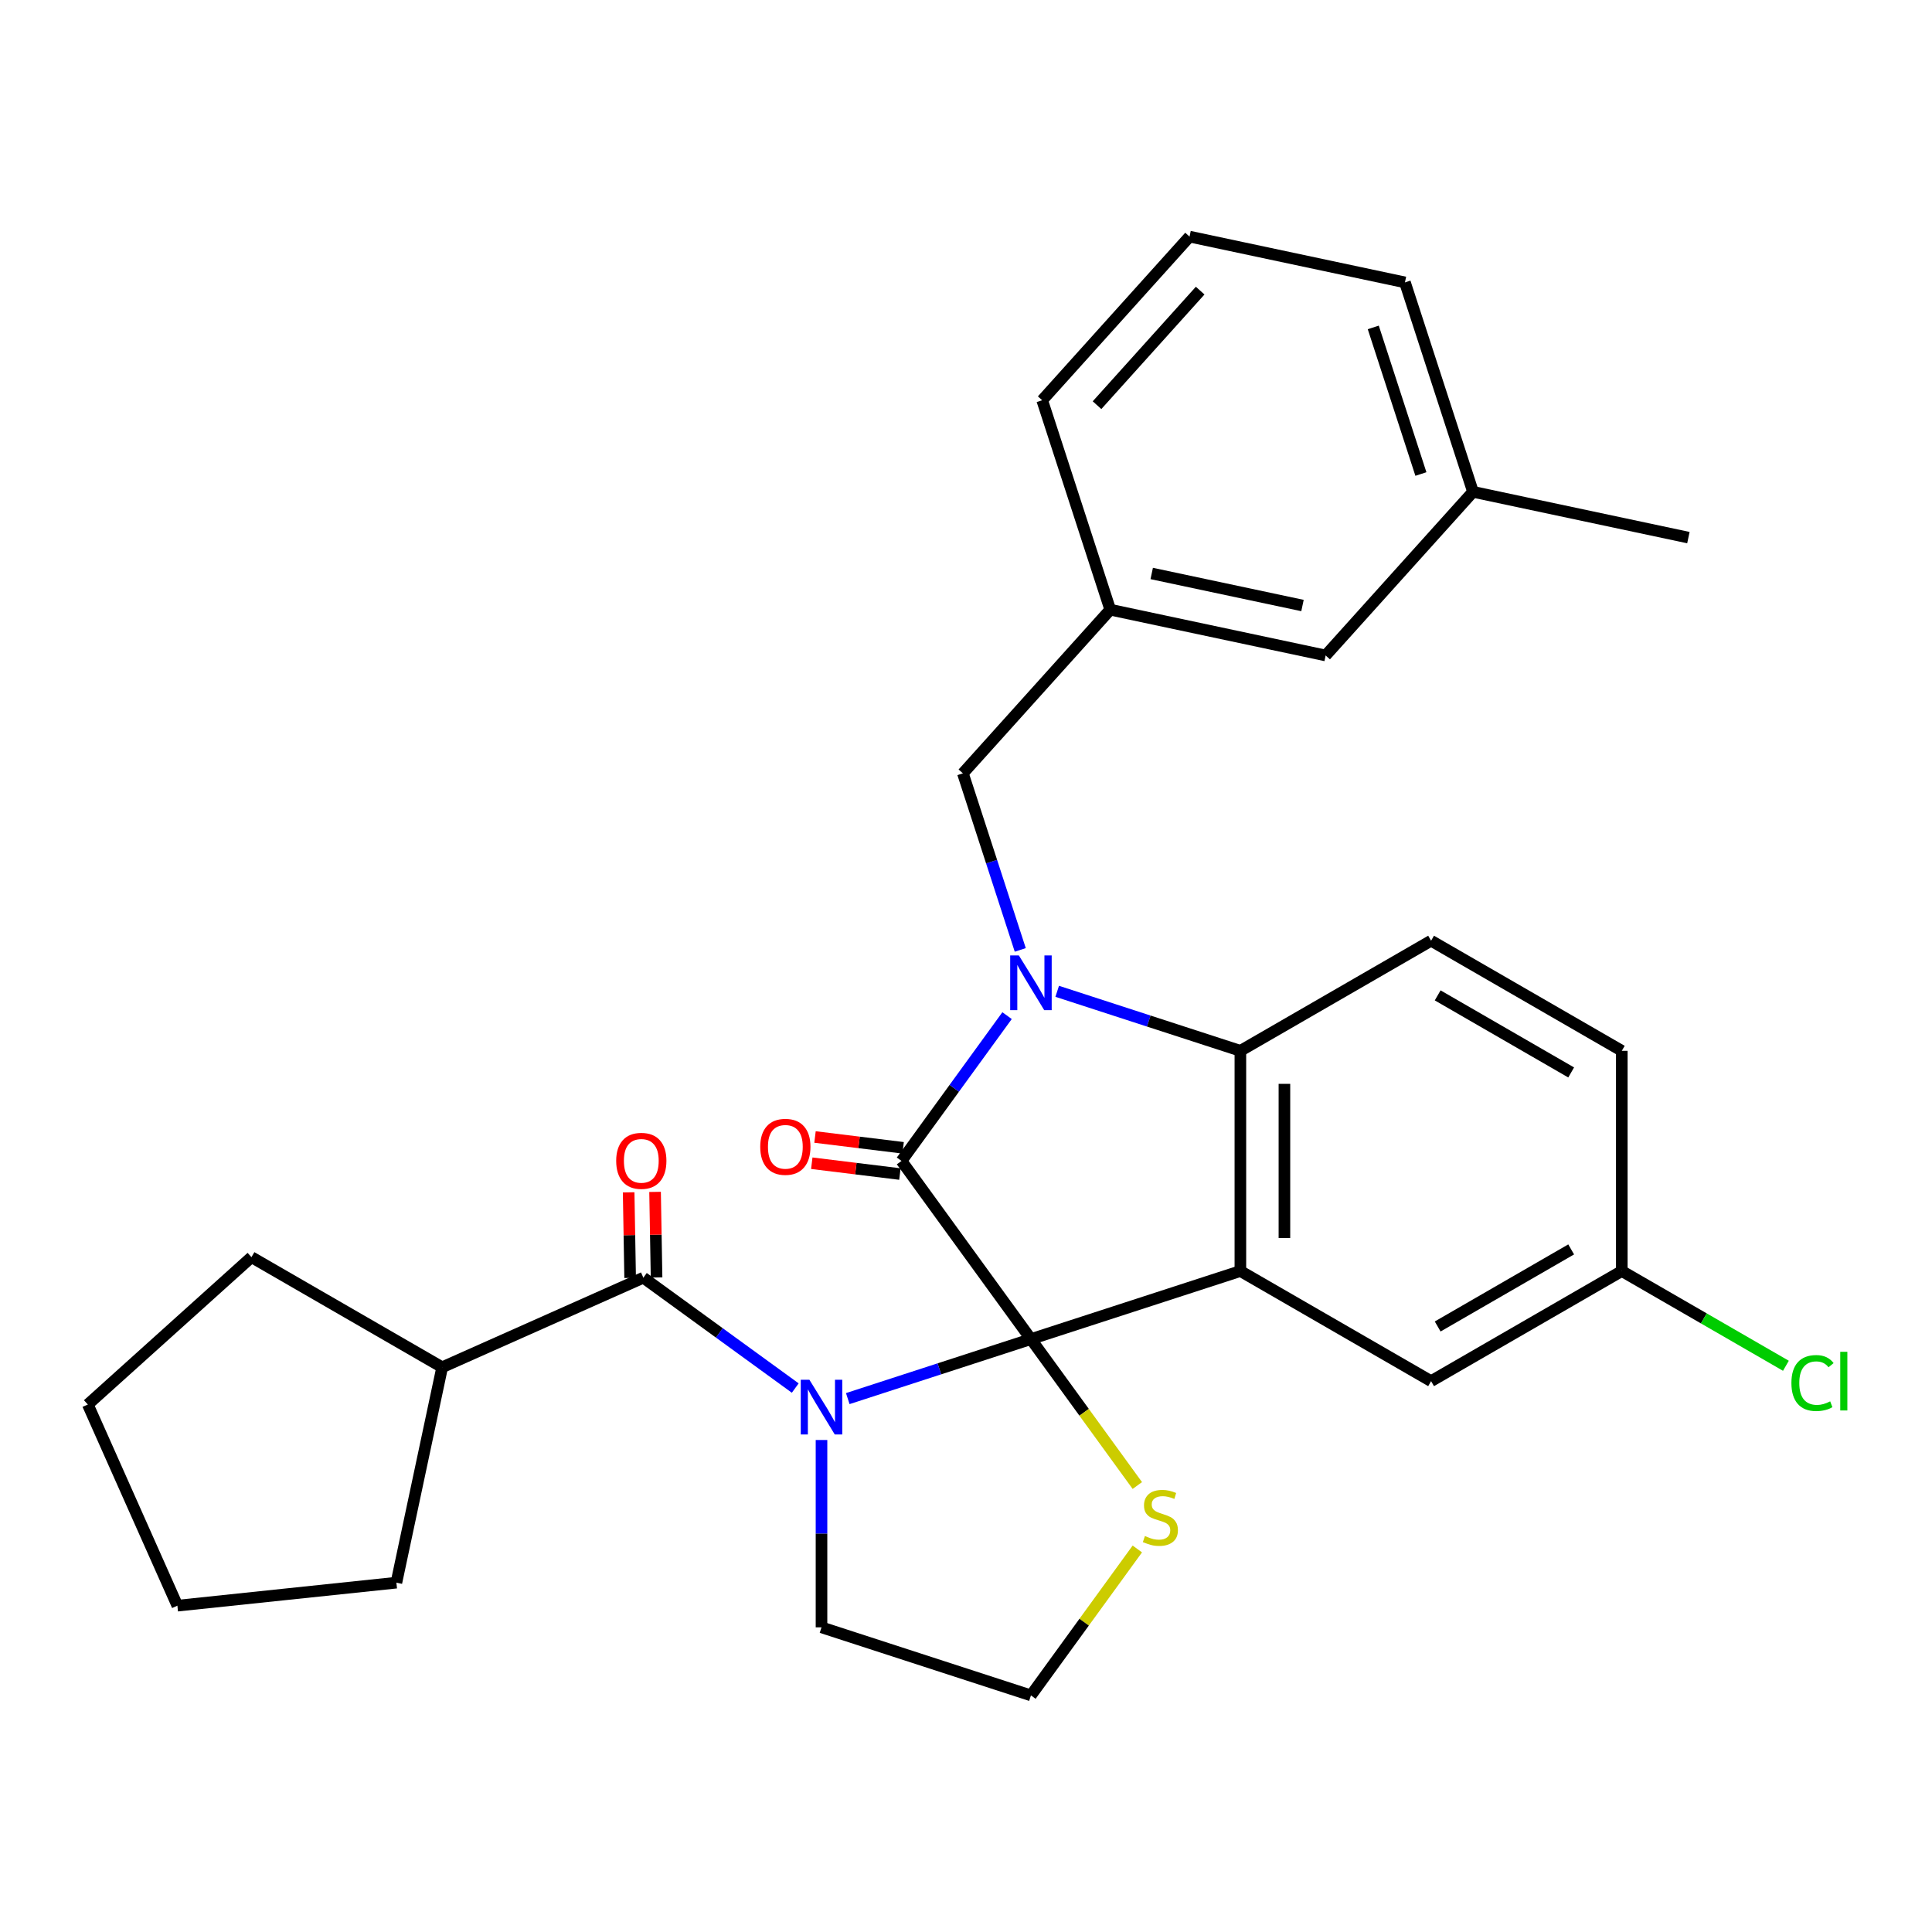 <?xml version='1.0' encoding='iso-8859-1'?>
<svg version='1.1' baseProfile='full'
              xmlns='http://www.w3.org/2000/svg'
                      xmlns:rdkit='http://www.rdkit.org/xml'
                      xmlns:xlink='http://www.w3.org/1999/xlink'
                  xml:space='preserve'
width='1000px' height='1000px' viewBox='0 0 1000 1000'>
<!-- END OF HEADER -->
<rect style='opacity:1.0;fill:#FFFFFF;stroke:none' width='1000' height='1000' x='0' y='0'> </rect>
<path class='bond-0' d='M 533.614,693.108 L 486.208,708.511' style='fill:none;fill-rule:evenodd;stroke:#000000;stroke-width:6px;stroke-linecap:butt;stroke-linejoin:miter;stroke-opacity:1' />
<path class='bond-0' d='M 486.208,708.511 L 438.801,723.915' style='fill:none;fill-rule:evenodd;stroke:#0000FF;stroke-width:6px;stroke-linecap:butt;stroke-linejoin:miter;stroke-opacity:1' />
<path class='bond-1' d='M 533.614,693.108 L 466.618,600.895' style='fill:none;fill-rule:evenodd;stroke:#000000;stroke-width:6px;stroke-linecap:butt;stroke-linejoin:miter;stroke-opacity:1' />
<path class='bond-3' d='M 533.614,693.108 L 642.017,657.886' style='fill:none;fill-rule:evenodd;stroke:#000000;stroke-width:6px;stroke-linecap:butt;stroke-linejoin:miter;stroke-opacity:1' />
<path class='bond-6' d='M 533.614,693.108 L 561.148,731.005' style='fill:none;fill-rule:evenodd;stroke:#000000;stroke-width:6px;stroke-linecap:butt;stroke-linejoin:miter;stroke-opacity:1' />
<path class='bond-6' d='M 561.148,731.005 L 588.682,768.902' style='fill:none;fill-rule:evenodd;stroke:#CCCC00;stroke-width:6px;stroke-linecap:butt;stroke-linejoin:miter;stroke-opacity:1' />
<path class='bond-5' d='M 411.622,718.457 L 372.31,689.895' style='fill:none;fill-rule:evenodd;stroke:#0000FF;stroke-width:6px;stroke-linecap:butt;stroke-linejoin:miter;stroke-opacity:1' />
<path class='bond-5' d='M 372.31,689.895 L 332.998,661.334' style='fill:none;fill-rule:evenodd;stroke:#000000;stroke-width:6px;stroke-linecap:butt;stroke-linejoin:miter;stroke-opacity:1' />
<path class='bond-13' d='M 425.211,745.34 L 425.211,793.826' style='fill:none;fill-rule:evenodd;stroke:#0000FF;stroke-width:6px;stroke-linecap:butt;stroke-linejoin:miter;stroke-opacity:1' />
<path class='bond-13' d='M 425.211,793.826 L 425.211,842.312' style='fill:none;fill-rule:evenodd;stroke:#000000;stroke-width:6px;stroke-linecap:butt;stroke-linejoin:miter;stroke-opacity:1' />
<path class='bond-2' d='M 466.618,600.895 L 493.937,563.293' style='fill:none;fill-rule:evenodd;stroke:#000000;stroke-width:6px;stroke-linecap:butt;stroke-linejoin:miter;stroke-opacity:1' />
<path class='bond-2' d='M 493.937,563.293 L 521.256,525.691' style='fill:none;fill-rule:evenodd;stroke:#0000FF;stroke-width:6px;stroke-linecap:butt;stroke-linejoin:miter;stroke-opacity:1' />
<path class='bond-10' d='M 467.451,594.107 L 444.647,591.306' style='fill:none;fill-rule:evenodd;stroke:#000000;stroke-width:6px;stroke-linecap:butt;stroke-linejoin:miter;stroke-opacity:1' />
<path class='bond-10' d='M 444.647,591.306 L 421.843,588.506' style='fill:none;fill-rule:evenodd;stroke:#FF0000;stroke-width:6px;stroke-linecap:butt;stroke-linejoin:miter;stroke-opacity:1' />
<path class='bond-10' d='M 465.784,607.683 L 442.98,604.882' style='fill:none;fill-rule:evenodd;stroke:#000000;stroke-width:6px;stroke-linecap:butt;stroke-linejoin:miter;stroke-opacity:1' />
<path class='bond-10' d='M 442.98,604.882 L 420.175,602.081' style='fill:none;fill-rule:evenodd;stroke:#FF0000;stroke-width:6px;stroke-linecap:butt;stroke-linejoin:miter;stroke-opacity:1' />
<path class='bond-7' d='M 528.088,491.672 L 513.24,445.975' style='fill:none;fill-rule:evenodd;stroke:#0000FF;stroke-width:6px;stroke-linecap:butt;stroke-linejoin:miter;stroke-opacity:1' />
<path class='bond-7' d='M 513.24,445.975 L 498.392,400.279' style='fill:none;fill-rule:evenodd;stroke:#000000;stroke-width:6px;stroke-linecap:butt;stroke-linejoin:miter;stroke-opacity:1' />
<path class='bond-30' d='M 547.204,513.097 L 594.611,528.501' style='fill:none;fill-rule:evenodd;stroke:#0000FF;stroke-width:6px;stroke-linecap:butt;stroke-linejoin:miter;stroke-opacity:1' />
<path class='bond-30' d='M 594.611,528.501 L 642.017,543.904' style='fill:none;fill-rule:evenodd;stroke:#000000;stroke-width:6px;stroke-linecap:butt;stroke-linejoin:miter;stroke-opacity:1' />
<path class='bond-4' d='M 642.017,657.886 L 642.017,543.904' style='fill:none;fill-rule:evenodd;stroke:#000000;stroke-width:6px;stroke-linecap:butt;stroke-linejoin:miter;stroke-opacity:1' />
<path class='bond-4' d='M 664.814,640.788 L 664.814,561.001' style='fill:none;fill-rule:evenodd;stroke:#000000;stroke-width:6px;stroke-linecap:butt;stroke-linejoin:miter;stroke-opacity:1' />
<path class='bond-8' d='M 642.017,657.886 L 740.729,714.877' style='fill:none;fill-rule:evenodd;stroke:#000000;stroke-width:6px;stroke-linecap:butt;stroke-linejoin:miter;stroke-opacity:1' />
<path class='bond-9' d='M 642.017,543.904 L 740.729,486.913' style='fill:none;fill-rule:evenodd;stroke:#000000;stroke-width:6px;stroke-linecap:butt;stroke-linejoin:miter;stroke-opacity:1' />
<path class='bond-11' d='M 339.836,661.214 L 339.449,639.069' style='fill:none;fill-rule:evenodd;stroke:#000000;stroke-width:6px;stroke-linecap:butt;stroke-linejoin:miter;stroke-opacity:1' />
<path class='bond-11' d='M 339.449,639.069 L 339.062,616.923' style='fill:none;fill-rule:evenodd;stroke:#FF0000;stroke-width:6px;stroke-linecap:butt;stroke-linejoin:miter;stroke-opacity:1' />
<path class='bond-11' d='M 326.16,661.453 L 325.773,639.308' style='fill:none;fill-rule:evenodd;stroke:#000000;stroke-width:6px;stroke-linecap:butt;stroke-linejoin:miter;stroke-opacity:1' />
<path class='bond-11' d='M 325.773,639.308 L 325.386,617.162' style='fill:none;fill-rule:evenodd;stroke:#FF0000;stroke-width:6px;stroke-linecap:butt;stroke-linejoin:miter;stroke-opacity:1' />
<path class='bond-12' d='M 332.998,661.334 L 228.871,707.694' style='fill:none;fill-rule:evenodd;stroke:#000000;stroke-width:6px;stroke-linecap:butt;stroke-linejoin:miter;stroke-opacity:1' />
<path class='bond-18' d='M 588.682,801.741 L 561.148,839.638' style='fill:none;fill-rule:evenodd;stroke:#CCCC00;stroke-width:6px;stroke-linecap:butt;stroke-linejoin:miter;stroke-opacity:1' />
<path class='bond-18' d='M 561.148,839.638 L 533.614,877.534' style='fill:none;fill-rule:evenodd;stroke:#000000;stroke-width:6px;stroke-linecap:butt;stroke-linejoin:miter;stroke-opacity:1' />
<path class='bond-14' d='M 498.392,400.279 L 574.661,315.574' style='fill:none;fill-rule:evenodd;stroke:#000000;stroke-width:6px;stroke-linecap:butt;stroke-linejoin:miter;stroke-opacity:1' />
<path class='bond-15' d='M 740.729,714.877 L 839.44,657.886' style='fill:none;fill-rule:evenodd;stroke:#000000;stroke-width:6px;stroke-linecap:butt;stroke-linejoin:miter;stroke-opacity:1' />
<path class='bond-15' d='M 744.137,686.586 L 813.235,646.692' style='fill:none;fill-rule:evenodd;stroke:#000000;stroke-width:6px;stroke-linecap:butt;stroke-linejoin:miter;stroke-opacity:1' />
<path class='bond-16' d='M 740.729,486.913 L 839.44,543.904' style='fill:none;fill-rule:evenodd;stroke:#000000;stroke-width:6px;stroke-linecap:butt;stroke-linejoin:miter;stroke-opacity:1' />
<path class='bond-16' d='M 744.137,515.204 L 813.235,555.098' style='fill:none;fill-rule:evenodd;stroke:#000000;stroke-width:6px;stroke-linecap:butt;stroke-linejoin:miter;stroke-opacity:1' />
<path class='bond-23' d='M 228.871,707.694 L 205.172,819.185' style='fill:none;fill-rule:evenodd;stroke:#000000;stroke-width:6px;stroke-linecap:butt;stroke-linejoin:miter;stroke-opacity:1' />
<path class='bond-24' d='M 228.871,707.694 L 130.159,650.703' style='fill:none;fill-rule:evenodd;stroke:#000000;stroke-width:6px;stroke-linecap:butt;stroke-linejoin:miter;stroke-opacity:1' />
<path class='bond-29' d='M 425.211,842.312 L 533.614,877.534' style='fill:none;fill-rule:evenodd;stroke:#000000;stroke-width:6px;stroke-linecap:butt;stroke-linejoin:miter;stroke-opacity:1' />
<path class='bond-17' d='M 574.661,315.574 L 686.152,339.272' style='fill:none;fill-rule:evenodd;stroke:#000000;stroke-width:6px;stroke-linecap:butt;stroke-linejoin:miter;stroke-opacity:1' />
<path class='bond-17' d='M 596.124,296.83 L 674.168,313.419' style='fill:none;fill-rule:evenodd;stroke:#000000;stroke-width:6px;stroke-linecap:butt;stroke-linejoin:miter;stroke-opacity:1' />
<path class='bond-22' d='M 574.661,315.574 L 539.438,207.171' style='fill:none;fill-rule:evenodd;stroke:#000000;stroke-width:6px;stroke-linecap:butt;stroke-linejoin:miter;stroke-opacity:1' />
<path class='bond-19' d='M 839.44,657.886 L 881.91,682.406' style='fill:none;fill-rule:evenodd;stroke:#000000;stroke-width:6px;stroke-linecap:butt;stroke-linejoin:miter;stroke-opacity:1' />
<path class='bond-19' d='M 881.91,682.406 L 924.381,706.927' style='fill:none;fill-rule:evenodd;stroke:#00CC00;stroke-width:6px;stroke-linecap:butt;stroke-linejoin:miter;stroke-opacity:1' />
<path class='bond-31' d='M 839.44,657.886 L 839.44,543.904' style='fill:none;fill-rule:evenodd;stroke:#000000;stroke-width:6px;stroke-linecap:butt;stroke-linejoin:miter;stroke-opacity:1' />
<path class='bond-20' d='M 686.152,339.272 L 762.42,254.567' style='fill:none;fill-rule:evenodd;stroke:#000000;stroke-width:6px;stroke-linecap:butt;stroke-linejoin:miter;stroke-opacity:1' />
<path class='bond-26' d='M 762.42,254.567 L 873.911,278.265' style='fill:none;fill-rule:evenodd;stroke:#000000;stroke-width:6px;stroke-linecap:butt;stroke-linejoin:miter;stroke-opacity:1' />
<path class='bond-33' d='M 762.42,254.567 L 727.198,146.164' style='fill:none;fill-rule:evenodd;stroke:#000000;stroke-width:6px;stroke-linecap:butt;stroke-linejoin:miter;stroke-opacity:1' />
<path class='bond-33' d='M 735.456,245.351 L 710.801,169.469' style='fill:none;fill-rule:evenodd;stroke:#000000;stroke-width:6px;stroke-linecap:butt;stroke-linejoin:miter;stroke-opacity:1' />
<path class='bond-21' d='M 615.707,122.466 L 539.438,207.171' style='fill:none;fill-rule:evenodd;stroke:#000000;stroke-width:6px;stroke-linecap:butt;stroke-linejoin:miter;stroke-opacity:1' />
<path class='bond-21' d='M 621.208,150.425 L 567.82,209.719' style='fill:none;fill-rule:evenodd;stroke:#000000;stroke-width:6px;stroke-linecap:butt;stroke-linejoin:miter;stroke-opacity:1' />
<path class='bond-25' d='M 615.707,122.466 L 727.198,146.164' style='fill:none;fill-rule:evenodd;stroke:#000000;stroke-width:6px;stroke-linecap:butt;stroke-linejoin:miter;stroke-opacity:1' />
<path class='bond-28' d='M 205.172,819.185 L 91.815,831.099' style='fill:none;fill-rule:evenodd;stroke:#000000;stroke-width:6px;stroke-linecap:butt;stroke-linejoin:miter;stroke-opacity:1' />
<path class='bond-27' d='M 130.159,650.703 L 45.455,726.972' style='fill:none;fill-rule:evenodd;stroke:#000000;stroke-width:6px;stroke-linecap:butt;stroke-linejoin:miter;stroke-opacity:1' />
<path class='bond-32' d='M 45.455,726.972 L 91.815,831.099' style='fill:none;fill-rule:evenodd;stroke:#000000;stroke-width:6px;stroke-linecap:butt;stroke-linejoin:miter;stroke-opacity:1' />
<path  class='atom-1' d='M 418.951 714.17
L 428.231 729.17
Q 429.151 730.65, 430.631 733.33
Q 432.111 736.01, 432.191 736.17
L 432.191 714.17
L 435.951 714.17
L 435.951 742.49
L 432.071 742.49
L 422.111 726.09
Q 420.951 724.17, 419.711 721.97
Q 418.511 719.77, 418.151 719.09
L 418.151 742.49
L 414.471 742.49
L 414.471 714.17
L 418.951 714.17
' fill='#0000FF'/>
<path  class='atom-3' d='M 527.354 494.522
L 536.634 509.522
Q 537.554 511.002, 539.034 513.682
Q 540.514 516.362, 540.594 516.522
L 540.594 494.522
L 544.354 494.522
L 544.354 522.842
L 540.474 522.842
L 530.514 506.442
Q 529.354 504.522, 528.114 502.322
Q 526.914 500.122, 526.554 499.442
L 526.554 522.842
L 522.874 522.842
L 522.874 494.522
L 527.354 494.522
' fill='#0000FF'/>
<path  class='atom-7' d='M 592.611 795.041
Q 592.931 795.161, 594.251 795.721
Q 595.571 796.281, 597.011 796.641
Q 598.491 796.961, 599.931 796.961
Q 602.611 796.961, 604.171 795.681
Q 605.731 794.361, 605.731 792.081
Q 605.731 790.521, 604.931 789.561
Q 604.171 788.601, 602.971 788.081
Q 601.771 787.561, 599.771 786.961
Q 597.251 786.201, 595.731 785.481
Q 594.251 784.761, 593.171 783.241
Q 592.131 781.721, 592.131 779.161
Q 592.131 775.601, 594.531 773.401
Q 596.971 771.201, 601.771 771.201
Q 605.051 771.201, 608.771 772.761
L 607.851 775.841
Q 604.451 774.441, 601.891 774.441
Q 599.131 774.441, 597.611 775.601
Q 596.091 776.721, 596.131 778.681
Q 596.131 780.201, 596.891 781.121
Q 597.691 782.041, 598.811 782.561
Q 599.971 783.081, 601.891 783.681
Q 604.451 784.481, 605.971 785.281
Q 607.491 786.081, 608.571 787.721
Q 609.691 789.321, 609.691 792.081
Q 609.691 796.001, 607.051 798.121
Q 604.451 800.201, 600.091 800.201
Q 597.571 800.201, 595.651 799.641
Q 593.771 799.121, 591.531 798.201
L 592.611 795.041
' fill='#CCCC00'/>
<path  class='atom-11' d='M 393.495 593.591
Q 393.495 586.791, 396.855 582.991
Q 400.215 579.191, 406.495 579.191
Q 412.775 579.191, 416.135 582.991
Q 419.495 586.791, 419.495 593.591
Q 419.495 600.471, 416.095 604.391
Q 412.695 608.271, 406.495 608.271
Q 400.255 608.271, 396.855 604.391
Q 393.495 600.511, 393.495 593.591
M 406.495 605.071
Q 410.815 605.071, 413.135 602.191
Q 415.495 599.271, 415.495 593.591
Q 415.495 588.031, 413.135 585.231
Q 410.815 582.391, 406.495 582.391
Q 402.175 582.391, 399.815 585.191
Q 397.495 587.991, 397.495 593.591
Q 397.495 599.311, 399.815 602.191
Q 402.175 605.071, 406.495 605.071
' fill='#FF0000'/>
<path  class='atom-12' d='M 318.939 600.848
Q 318.939 594.048, 322.299 590.248
Q 325.659 586.448, 331.939 586.448
Q 338.219 586.448, 341.579 590.248
Q 344.939 594.048, 344.939 600.848
Q 344.939 607.728, 341.539 611.648
Q 338.139 615.528, 331.939 615.528
Q 325.699 615.528, 322.299 611.648
Q 318.939 607.768, 318.939 600.848
M 331.939 612.328
Q 336.259 612.328, 338.579 609.448
Q 340.939 606.528, 340.939 600.848
Q 340.939 595.288, 338.579 592.488
Q 336.259 589.648, 331.939 589.648
Q 327.619 589.648, 325.259 592.448
Q 322.939 595.248, 322.939 600.848
Q 322.939 606.568, 325.259 609.448
Q 327.619 612.328, 331.939 612.328
' fill='#FF0000'/>
<path  class='atom-20' d='M 927.231 715.857
Q 927.231 708.817, 930.511 705.137
Q 933.831 701.417, 940.111 701.417
Q 945.951 701.417, 949.071 705.537
L 946.431 707.697
Q 944.151 704.697, 940.111 704.697
Q 935.831 704.697, 933.551 707.577
Q 931.311 710.417, 931.311 715.857
Q 931.311 721.457, 933.631 724.337
Q 935.991 727.217, 940.551 727.217
Q 943.671 727.217, 947.311 725.337
L 948.431 728.337
Q 946.951 729.297, 944.711 729.857
Q 942.471 730.417, 939.991 730.417
Q 933.831 730.417, 930.511 726.657
Q 927.231 722.897, 927.231 715.857
' fill='#00CC00'/>
<path  class='atom-20' d='M 952.511 699.697
L 956.191 699.697
L 956.191 730.057
L 952.511 730.057
L 952.511 699.697
' fill='#00CC00'/>
</svg>
